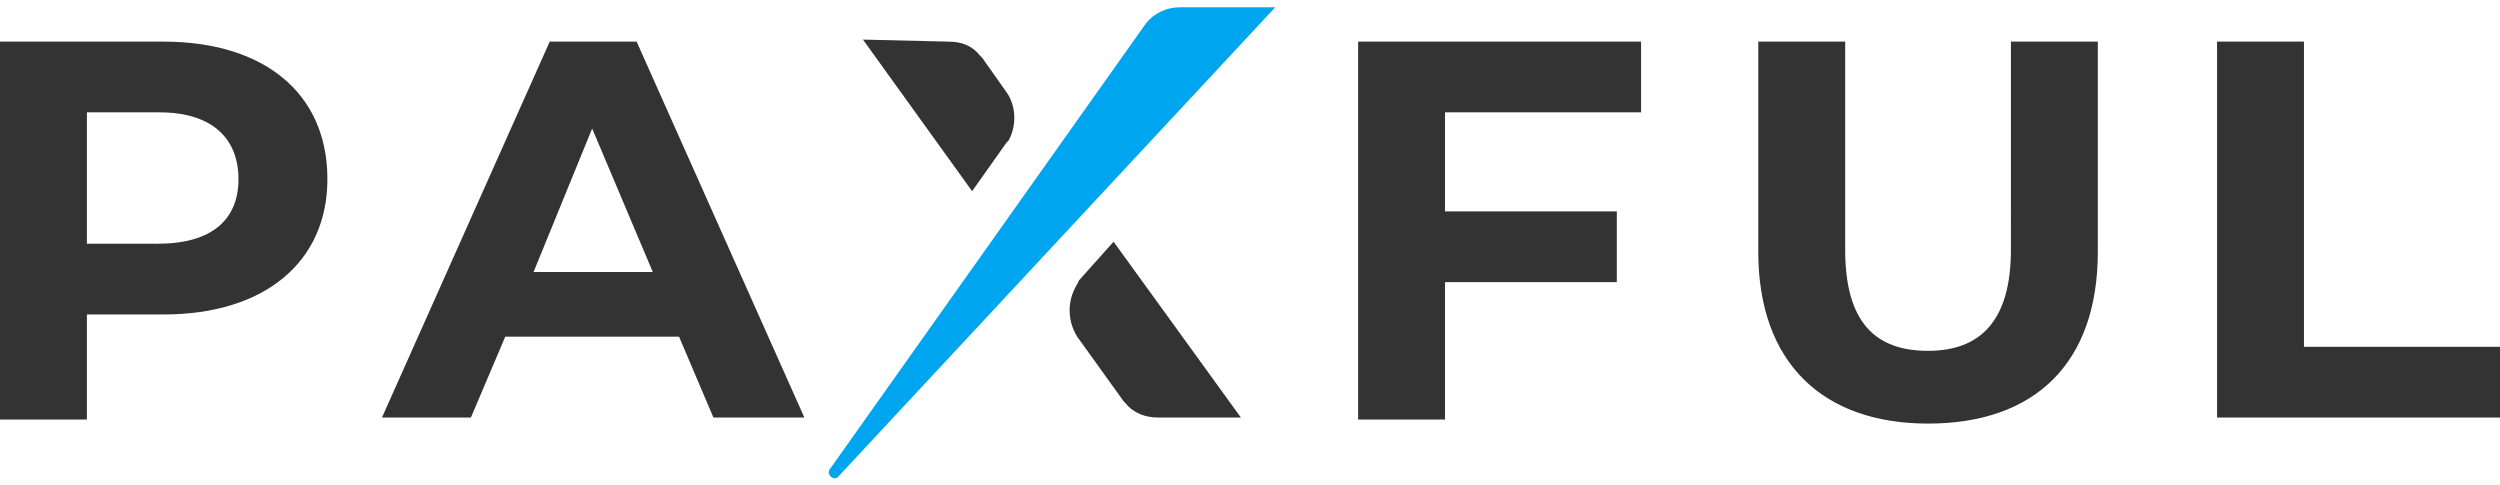 <svg viewBox="0 0 123.7 23.3" xmlns="http://www.w3.org/2000/svg" fill="#333" class="position-relative dark-theme-icon-disable _4UREN" width="120"><path d="M91.3 1.7V12c0 3.6 1.5 5 4.1 5s4.1-1.5 4.1-5V1.7h4.3v10.4c0 5.5-3.1 8.5-8.4 8.5-5.2 0-8.4-3-8.4-8.5V1.7zm-59.8 0l8.3 18.6h-4.5l-1.7-4H25l-1.7 4h-4.4l8.3-18.6zm49.7 0v3.5h-9.7v4.9H80v3.5h-8.5v6.8h-4.3V1.7zm32.8 0v15.1h9.7v3.5h-14V1.7zM8.1 1.7c4.9 0 8.1 2.5 8.1 6.8 0 4.1-3.1 6.7-8.1 6.7H4.3v5.2H0V1.7zm47 9.9l6.3 8.7h-4.1c-.6 0-1.2-.2-1.6-.7l-.1-.1-2.3-3.2c-.5-.8-.5-1.8 0-2.6l.1-.2zM29.3 6l-2.9 7.1h5.9zM7.9 5.2H4.3v6.5h3.5c2.7 0 4-1.2 4-3.2s-1.3-3.3-3.9-3.3zm39-3.5c.7 0 1.2.2 1.6.7l.1.1 1.2 1.7c.5.7.5 1.7.1 2.4l-.1.1-1.7 2.4-5.4-7.5z"></path><path d="M63.1 0L41.5 23.2c-.2.3-.7-.1-.4-.4L56.7.8c.4-.5 1-.8 1.7-.8z" fill="#00a5ef"></path></svg>